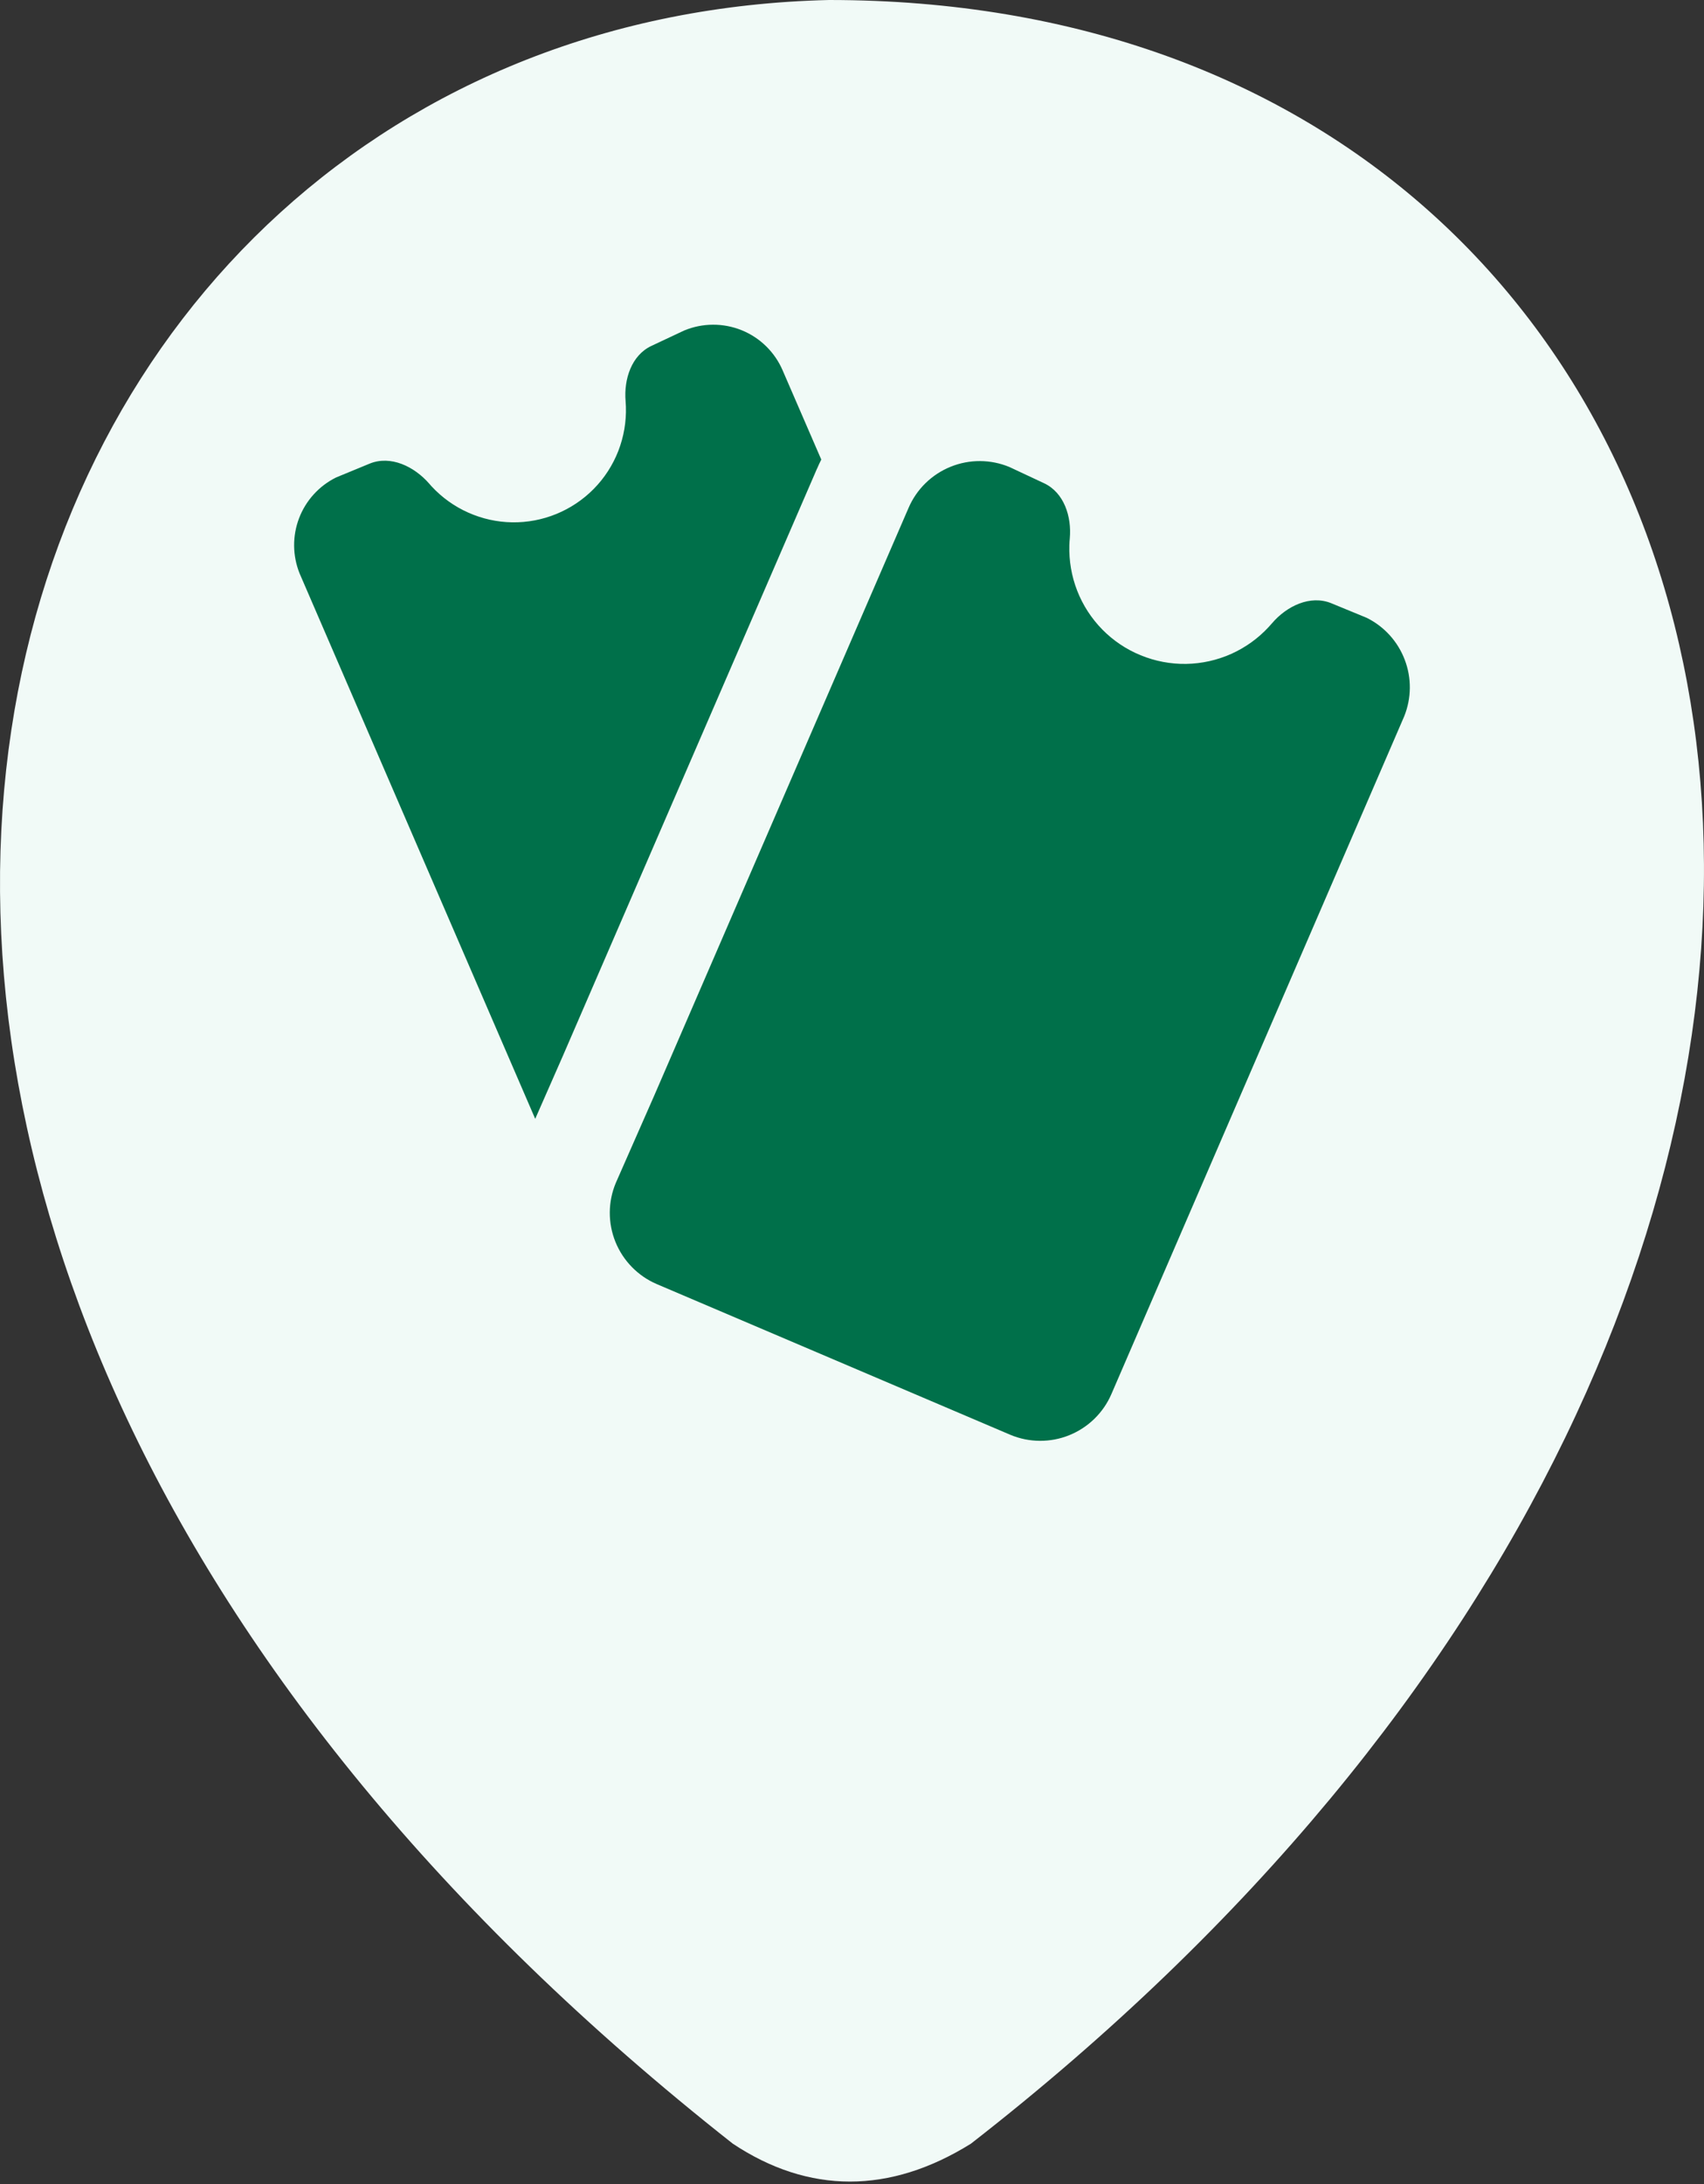 <svg width="32" height="41" viewBox="0 0 32 41" fill="none" xmlns="http://www.w3.org/2000/svg">
<rect x="0" y="0" width="32" height="41" fill="#333333" stroke="none"/>
<path d="M18.234 40.241C16.711 41.19 15.188 41.19 13.761 40.241C-8.413 22.778 -0.8 0.38 15.569 0C34.222 0 39.456 23.727 18.234 40.241Z" fill="#F1FAF7"/>
<path fill-rule="evenodd" clip-rule="evenodd" d="M6.94 8.704C7.336 8.541 7.78 8.757 8.061 9.08C8.075 9.096 8.09 9.113 8.104 9.129C8.298 9.338 8.531 9.506 8.792 9.622C9.052 9.738 9.333 9.801 9.617 9.805C9.902 9.81 10.185 9.756 10.449 9.648C10.712 9.54 10.951 9.38 11.151 9.177C11.351 8.974 11.507 8.732 11.611 8.467C11.714 8.201 11.763 7.918 11.754 7.633C11.753 7.598 11.751 7.563 11.748 7.528C11.714 7.117 11.86 6.668 12.234 6.493L12.849 6.204C13.194 6.061 13.581 6.059 13.928 6.199C14.274 6.339 14.551 6.611 14.698 6.954L15.423 8.627C15.395 8.682 15.369 8.738 15.345 8.795L15.343 8.797L10.57 19.822L10.051 21.003L5.626 10.764C5.493 10.433 5.489 10.063 5.616 9.729C5.743 9.395 5.992 9.121 6.312 8.963L6.94 8.704ZM23.885 11.703C24.162 11.377 24.607 11.162 25.003 11.325L25.666 11.598C25.995 11.761 26.25 12.042 26.38 12.385C26.511 12.727 26.507 13.107 26.37 13.447L20.873 26.166C20.722 26.519 20.437 26.797 20.082 26.941C19.727 27.085 19.329 27.083 18.975 26.935L12.333 24.105C11.981 23.954 11.702 23.669 11.558 23.314C11.414 22.959 11.416 22.561 11.564 22.207L12.284 20.571L17.061 9.537C17.212 9.184 17.496 8.906 17.852 8.762C18.207 8.618 18.605 8.62 18.959 8.768L19.608 9.072C19.981 9.247 20.127 9.696 20.09 10.107C20.086 10.149 20.083 10.191 20.082 10.234C20.073 10.526 20.123 10.817 20.229 11.089C20.335 11.361 20.496 11.609 20.701 11.818C20.906 12.026 21.151 12.191 21.422 12.301C21.692 12.412 21.982 12.467 22.274 12.463C22.567 12.458 22.855 12.394 23.122 12.275C23.389 12.155 23.629 11.983 23.827 11.768C23.847 11.747 23.866 11.725 23.885 11.703Z" fill="#00704A"/>
</svg>
